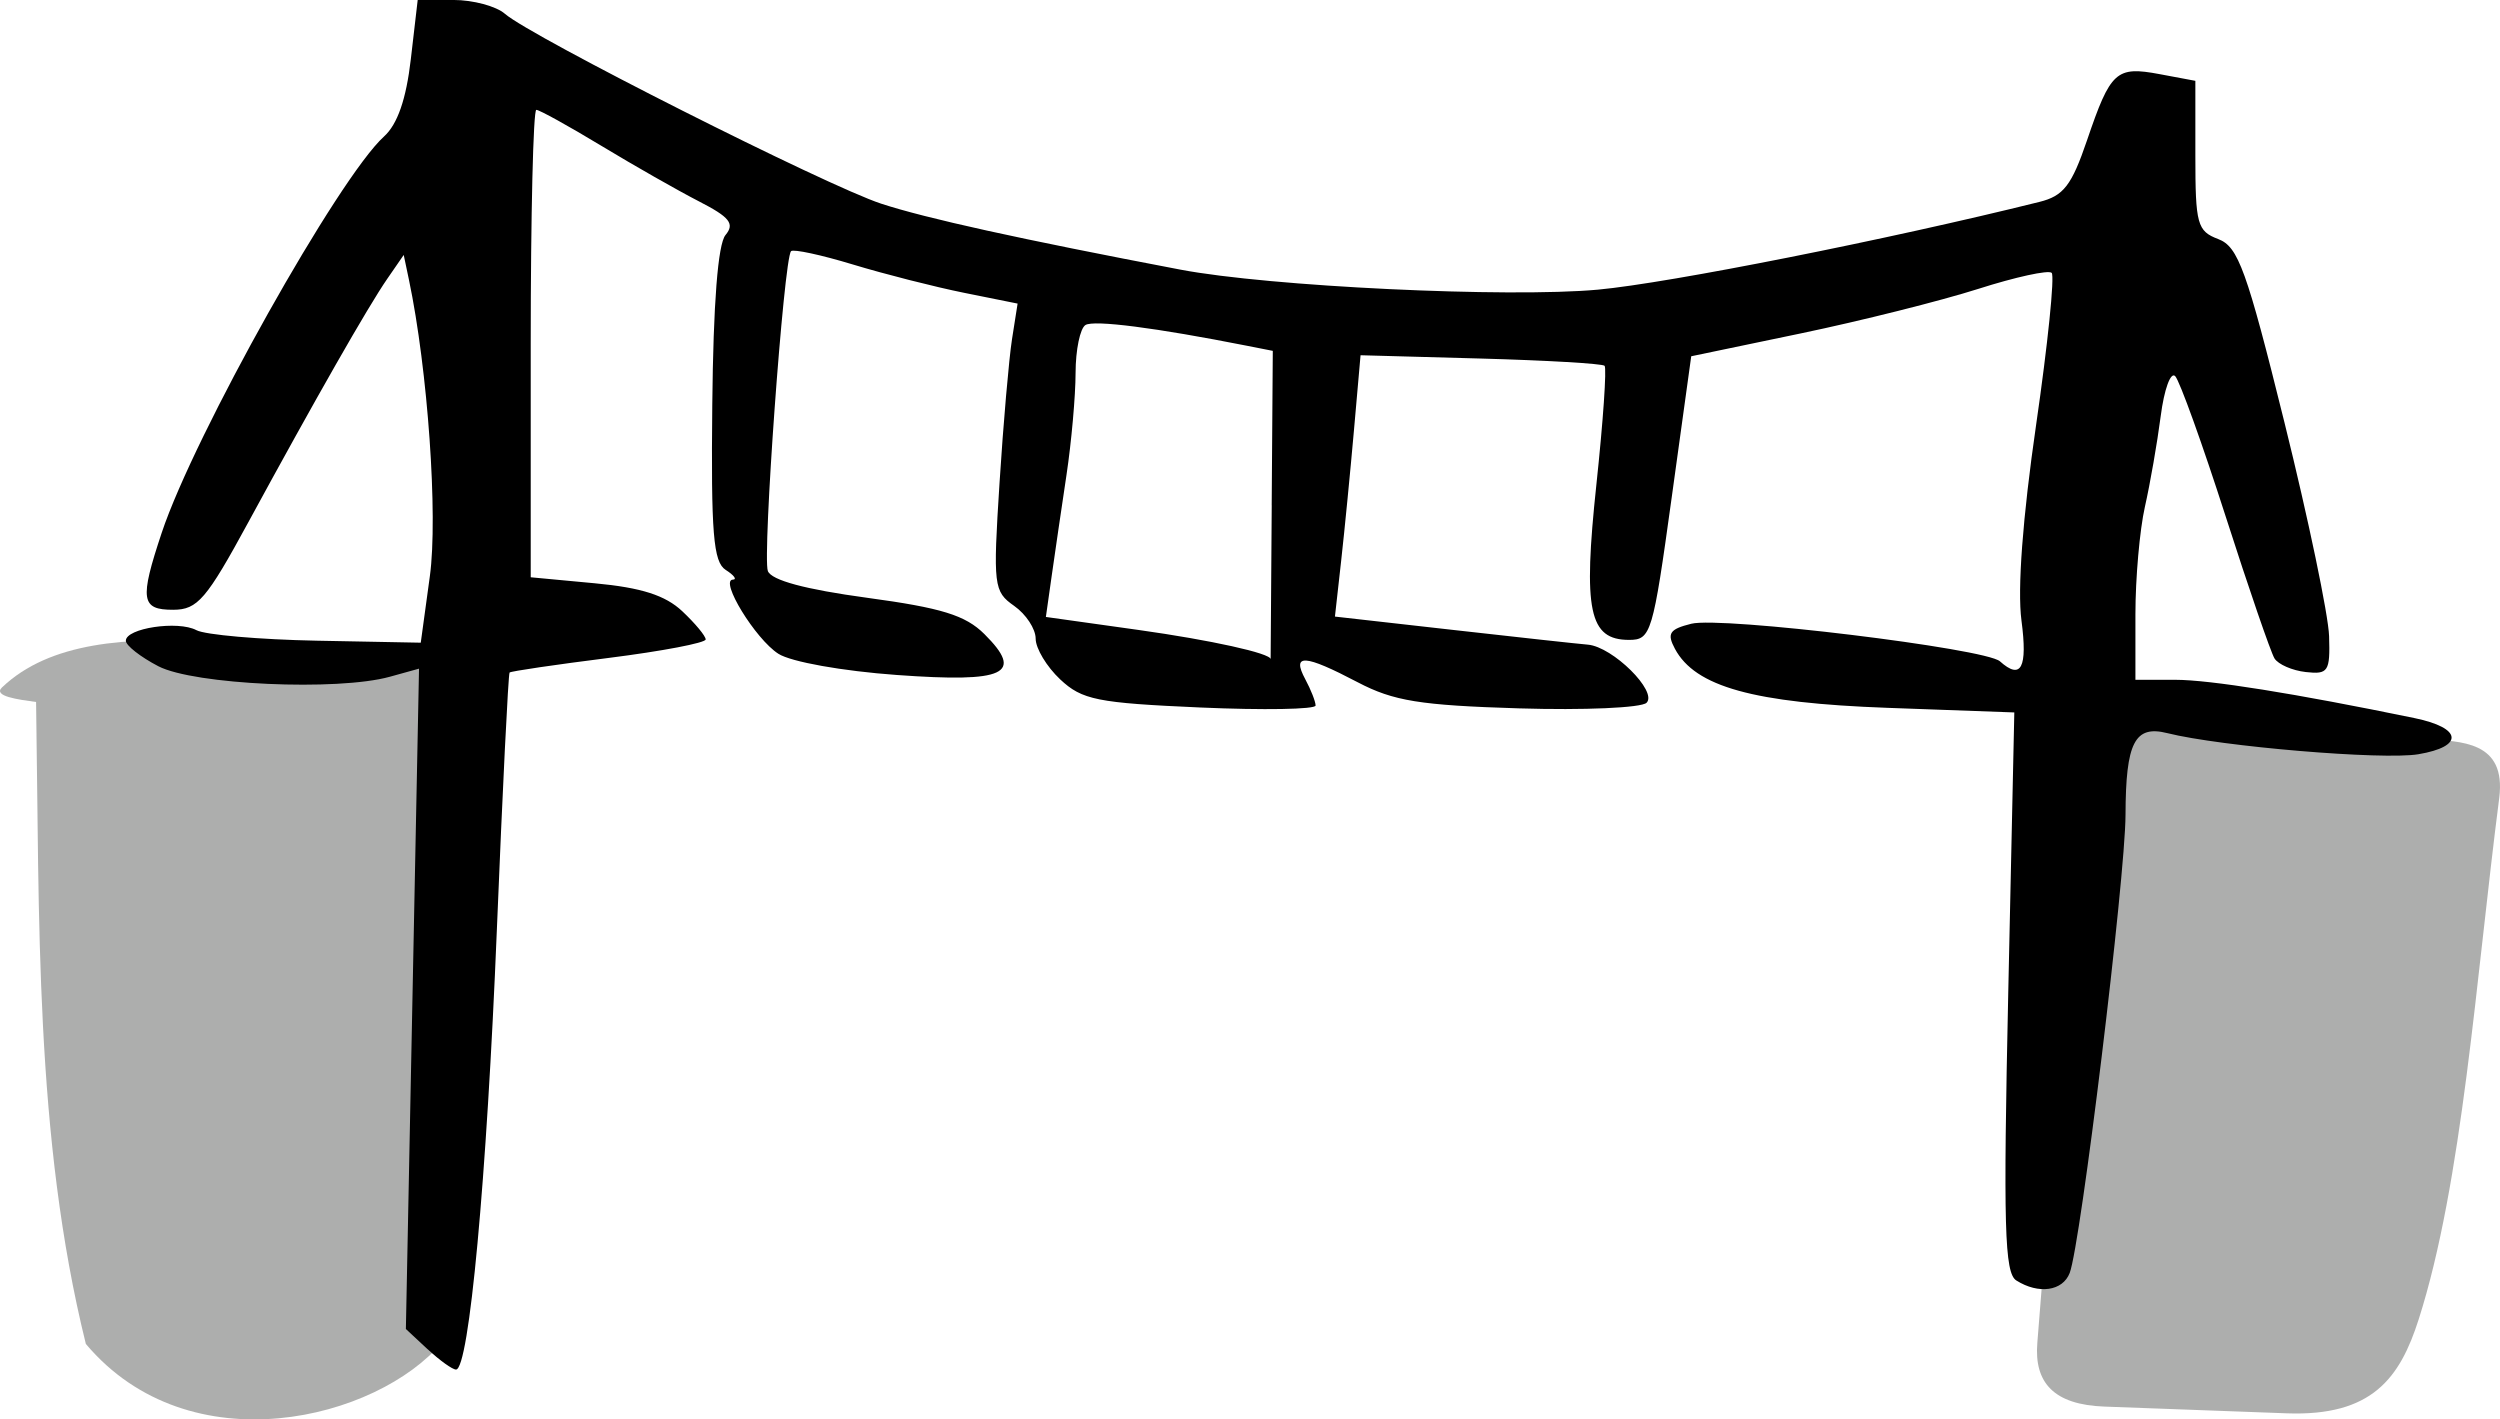 <?xml version="1.0" encoding="UTF-8"?>
<svg width="66.16mm" height="37.563mm" version="1.1" viewBox="0 0 66.16 37.563" xmlns="http://www.w3.org/2000/svg">
 <path d="m12.482 17.483c-4.225 0.136-9.909-1.695-12.43 0.71-0.243 0.232 0.425 0.319 0.903 0.385 0.092 5.712-0.044 11.49 1.317 16.988 2.75 3.265 7.721 1.998 9.432-0.049z" fill="#adaead" fill-opacity=".996"/>
 <path d="m53.916 35.537c-0.088 1.056 0.437 1.638 1.776 1.687l4.824 0.178c2.256 0.083 2.994-0.927 3.492-2.486 1.16-3.63 1.516-9.03 2.131-13.792 0.199-1.539-1.051-1.488-1.894-1.569l-9.234-0.888c-0.327 5.626-0.628 11.253-1.095 16.87z" fill="#adaead" fill-opacity=".996"/>
 <path d="m11.319 35.709-0.578-0.538 0.174-8.738 0.174-8.738-0.771 0.214c-1.384 0.385-5.186 0.212-6.128-0.278-0.473-0.246-0.86-0.55-0.86-0.674 0-0.333 1.381-0.541 1.868-0.28 0.23 0.123 1.66 0.248 3.178 0.278l2.759 0.053 0.241-1.762c0.218-1.594-0.055-5.467-0.553-7.838l-0.139-0.661-0.436 0.632c-0.51 0.738-1.905 3.184-3.677 6.443-1.108 2.039-1.343 2.313-1.985 2.315-0.856 0.003-0.896-0.267-0.306-2.039 0.864-2.593 4.682-9.399 5.883-10.486 0.356-0.322 0.586-0.984 0.709-2.045l0.182-1.568h0.945c0.52 0 1.133 0.165 1.363 0.366 0.689 0.604 8.517 4.554 9.961 5.026 1.185 0.388 3.661 0.934 7.919 1.745 2.342 0.446 8.663 0.749 11.049 0.529 1.883-0.174 7.686-1.327 11.681-2.322 0.639-0.159 0.852-0.435 1.26-1.633 0.622-1.829 0.77-1.964 1.92-1.748l0.946 0.177v1.979c0 1.819 0.049 1.998 0.606 2.209 0.53 0.202 0.75 0.811 1.753 4.858 0.631 2.545 1.162 5.087 1.18 5.65 0.03 0.937-0.022 1.017-0.617 0.95-0.357-0.04-0.73-0.203-0.828-0.361-0.098-0.159-0.681-1.853-1.294-3.764-0.614-1.911-1.214-3.579-1.333-3.705-0.12-0.127-0.293 0.35-0.384 1.058-0.092 0.709-0.28 1.788-0.418 2.398-0.138 0.61-0.251 1.89-0.251 2.844v1.735h1.053c0.915 0 3.152 0.358 6.335 1.014 1.262 0.26 1.313 0.752 0.1 0.956-0.94 0.158-5.225-0.203-6.646-0.559-0.861-0.216-1.098 0.247-1.104 2.161-0.005 1.672-1.186 11.366-1.477 12.125-0.185 0.482-0.823 0.572-1.413 0.199-0.313-0.198-0.347-1.43-0.213-7.634l0.16-7.398-3.359-0.122c-3.543-0.129-5.085-0.557-5.623-1.563-0.217-0.406-0.144-0.518 0.433-0.662 0.792-0.199 7.786 0.653 8.168 0.994 0.562 0.504 0.736 0.174 0.57-1.081-0.11-0.829 0.032-2.723 0.388-5.178 0.309-2.129 0.494-3.939 0.412-4.021-0.082-0.082-0.957 0.109-1.943 0.424-0.987 0.315-3.1 0.845-4.695 1.178l-2.901 0.605-0.519 3.753c-0.495 3.584-0.546 3.753-1.125 3.753-1.06 0-1.222-0.771-0.865-4.119 0.178-1.667 0.275-3.077 0.216-3.135-0.059-0.058-1.537-0.144-3.283-0.192l-3.175-0.087-0.174 1.98c-0.096 1.089-0.248 2.645-0.339 3.458l-0.165 1.478 3.117 0.352c1.714 0.194 3.324 0.37 3.577 0.391 0.657 0.056 1.852 1.239 1.553 1.538-0.134 0.134-1.654 0.201-3.377 0.148-2.616-0.08-3.32-0.194-4.266-0.69-1.414-0.742-1.754-0.762-1.39-0.083 0.151 0.281 0.274 0.596 0.274 0.698s-1.375 0.126-3.055 0.052c-2.723-0.12-3.126-0.201-3.704-0.744-0.357-0.335-0.649-0.82-0.649-1.078s-0.256-0.647-0.569-0.867c-0.543-0.381-0.561-0.527-0.387-3.256 0.1-1.572 0.249-3.282 0.33-3.801l0.148-0.943-1.415-0.285c-0.778-0.157-2.102-0.494-2.942-0.749-0.84-0.255-1.577-0.414-1.638-0.353-0.192 0.192-0.763 8.075-0.614 8.465 0.094 0.244 0.987 0.485 2.622 0.707 1.977 0.268 2.607 0.463 3.108 0.961 1.061 1.056 0.559 1.291-2.315 1.083-1.443-0.104-2.802-0.347-3.136-0.561-0.608-0.388-1.568-1.956-1.203-1.963 0.113-0.002 0.027-0.118-0.192-0.257-0.328-0.209-0.39-0.967-0.355-4.372 0.027-2.688 0.149-4.247 0.35-4.49 0.249-0.3 0.115-0.471-0.703-0.891-0.556-0.286-1.719-0.948-2.584-1.471-0.865-0.523-1.639-0.951-1.72-0.951-0.081-7.75e-5 -0.148 2.783-0.148 6.185v6.185l1.696 0.159c1.232 0.115 1.866 0.318 2.315 0.74 0.34 0.32 0.619 0.655 0.619 0.746 0 0.091-1.153 0.311-2.563 0.489-1.41 0.178-2.592 0.352-2.626 0.387-0.035 0.035-0.186 3.098-0.337 6.807-0.268 6.591-0.736 11.639-1.081 11.639-0.095 0-0.432-0.242-0.75-0.538zm22.335-22.336 0.029-4.088-0.69-0.136c-2.419-0.478-4.042-0.686-4.267-0.548-0.143 0.088-0.261 0.659-0.262 1.269-0.001 0.61-0.109 1.823-0.24 2.696s-0.307 2.076-0.392 2.674l-0.154 1.087 2.445 0.343c1.93 0.271 3.503 0.619 3.503 0.774 0 9e-3 0.013-1.823 0.029-4.072z" stroke-width=".265"/>
</svg>
